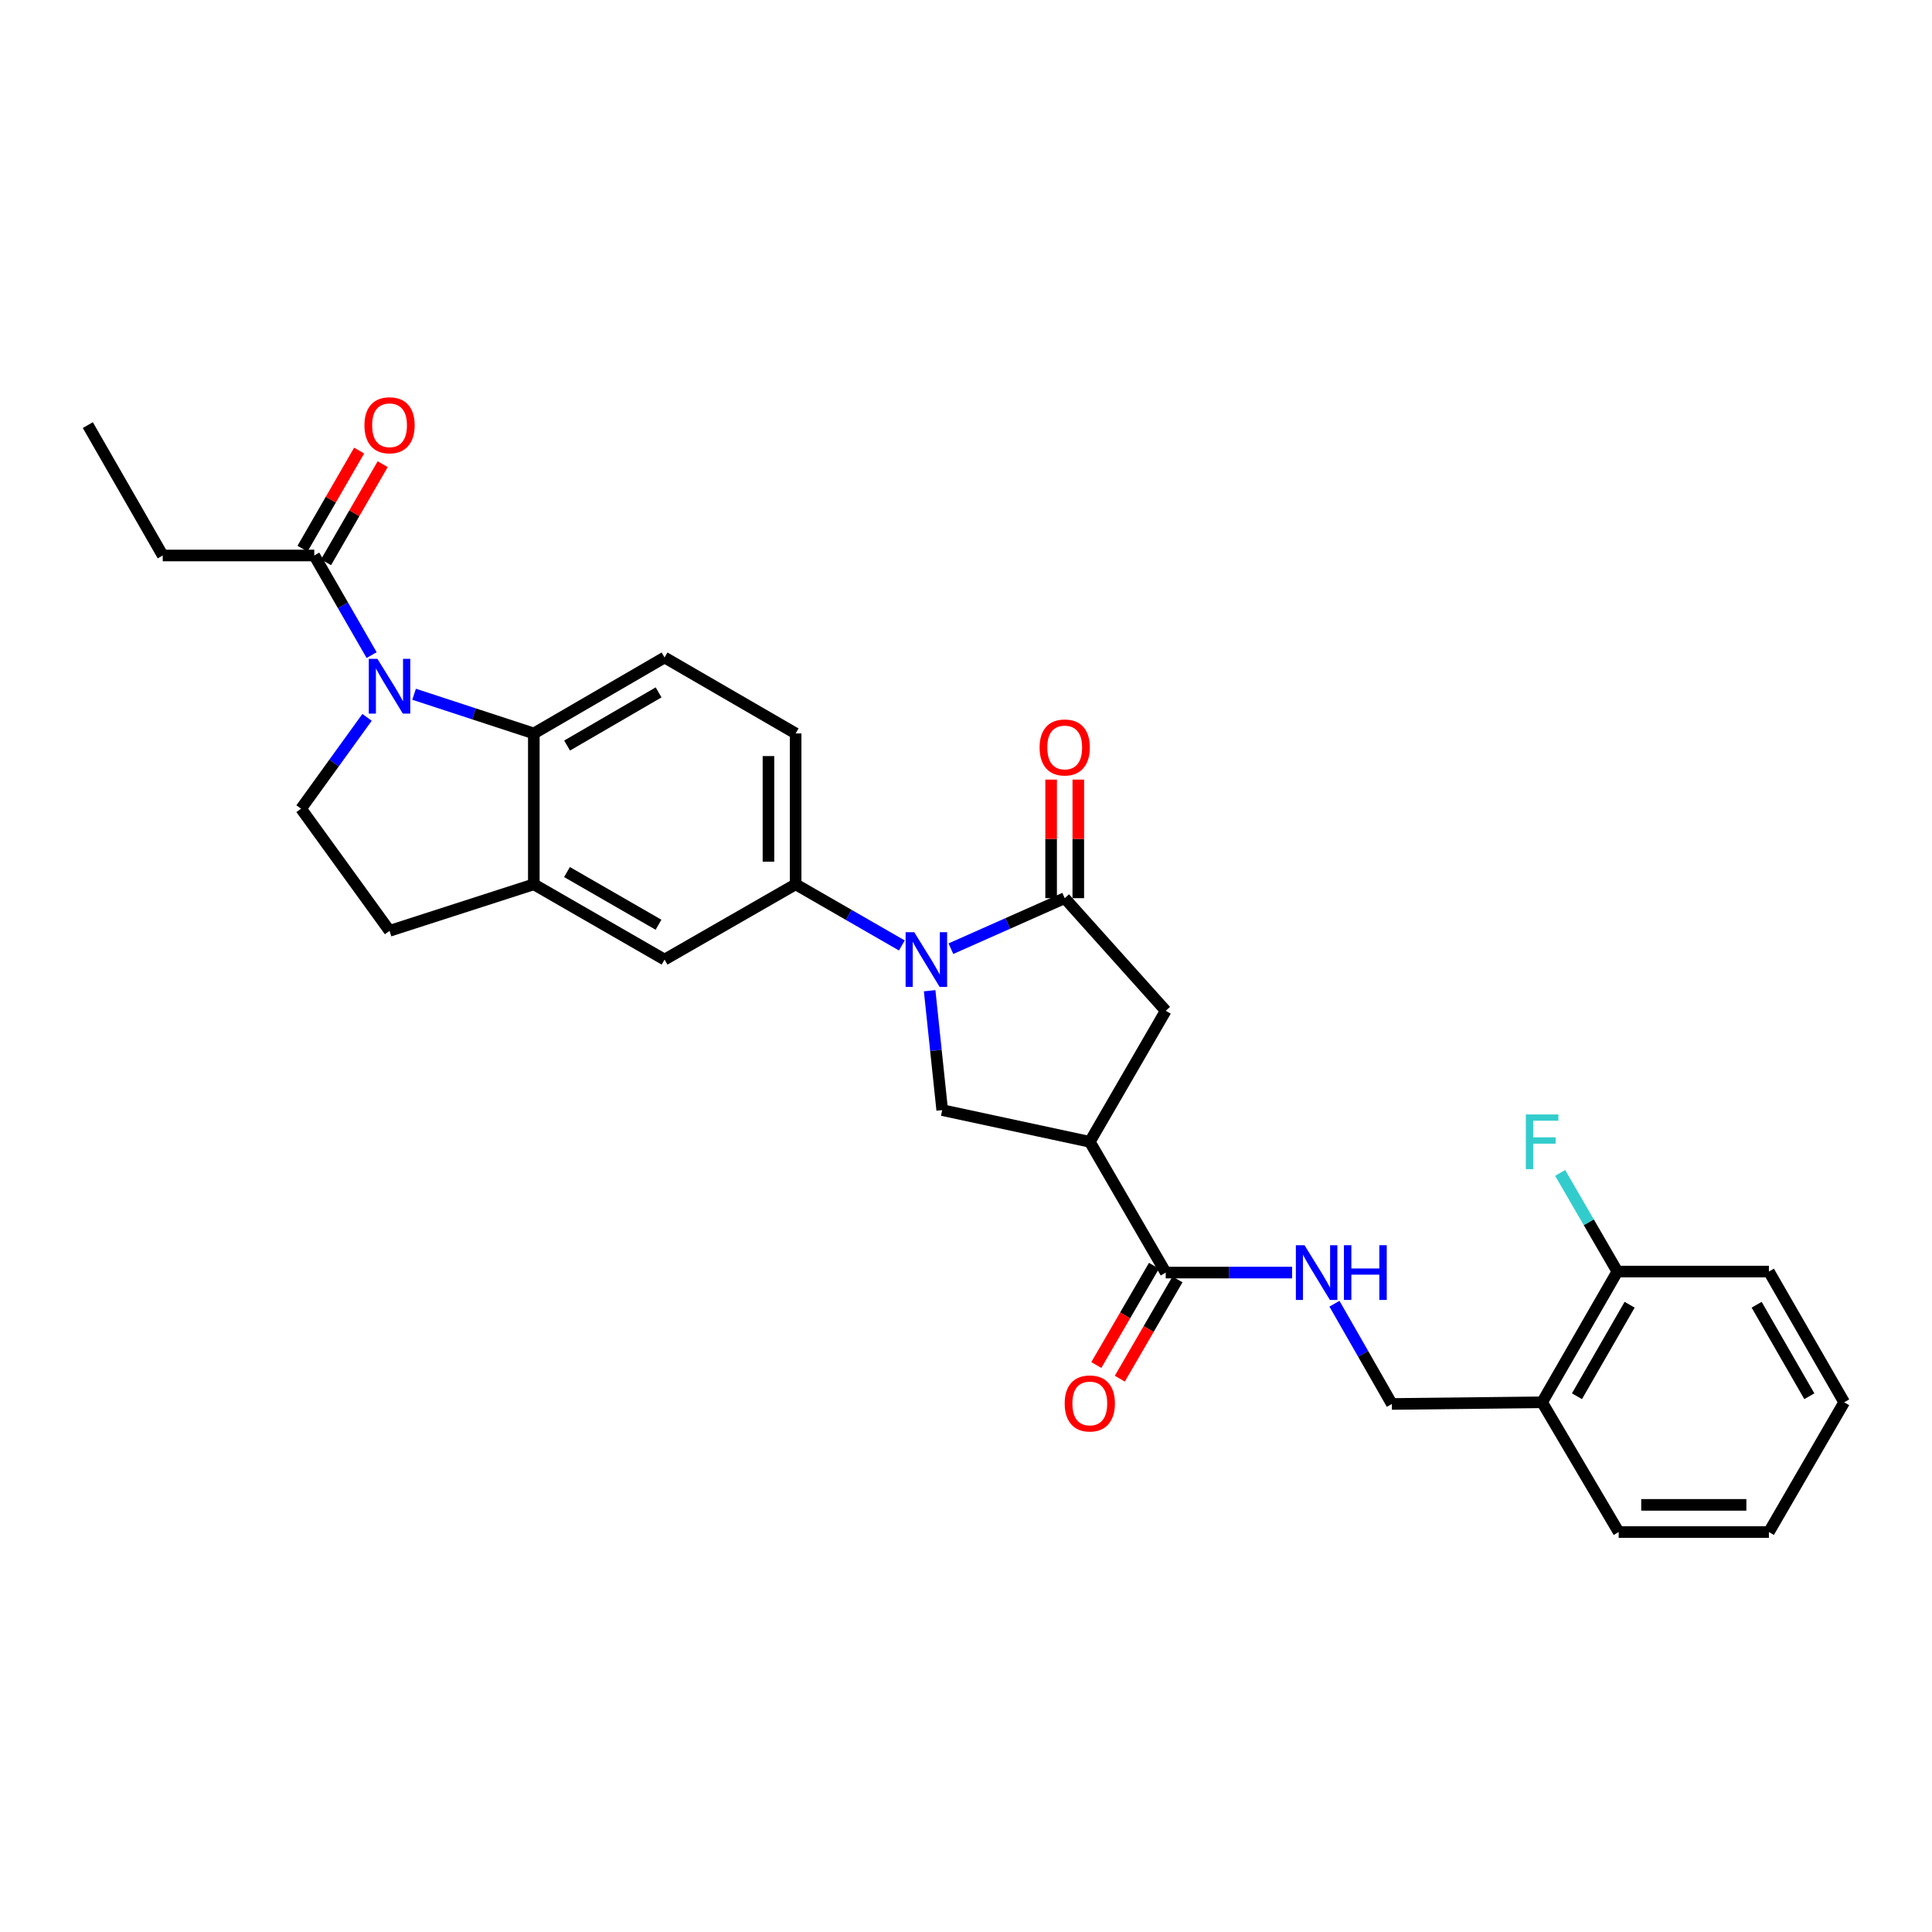 <?xml version='1.0' encoding='iso-8859-1'?>
<svg version='1.1' baseProfile='full'
              xmlns='http://www.w3.org/2000/svg'
                      xmlns:rdkit='http://www.rdkit.org/xml'
                      xmlns:xlink='http://www.w3.org/1999/xlink'
                  xml:space='preserve'
width='1000px' height='1000px' viewBox='0 0 1000 1000'>
<!-- END OF HEADER -->
<rect style='opacity:1.0;fill:#FFFFFF;stroke:none' width='1000' height='1000' x='0' y='0'> </rect>
<path class='bond-1' d='M 492.185,491.041 L 521.639,477.965' style='fill:none;fill-rule:evenodd;stroke:#0000FF;stroke-width:6px;stroke-linecap:butt;stroke-linejoin:miter;stroke-opacity:1' />
<path class='bond-1' d='M 521.639,477.965 L 551.092,464.888' style='fill:none;fill-rule:evenodd;stroke:#000000;stroke-width:6px;stroke-linecap:butt;stroke-linejoin:miter;stroke-opacity:1' />
<path class='bond-4' d='M 481.183,512.797 L 484.433,543.693' style='fill:none;fill-rule:evenodd;stroke:#0000FF;stroke-width:6px;stroke-linecap:butt;stroke-linejoin:miter;stroke-opacity:1' />
<path class='bond-4' d='M 484.433,543.693 L 487.684,574.59' style='fill:none;fill-rule:evenodd;stroke:#000000;stroke-width:6px;stroke-linecap:butt;stroke-linejoin:miter;stroke-opacity:1' />
<path class='bond-5' d='M 466.795,489.37 L 439.307,473.542' style='fill:none;fill-rule:evenodd;stroke:#0000FF;stroke-width:6px;stroke-linecap:butt;stroke-linejoin:miter;stroke-opacity:1' />
<path class='bond-5' d='M 439.307,473.542 L 411.82,457.715' style='fill:none;fill-rule:evenodd;stroke:#000000;stroke-width:6px;stroke-linecap:butt;stroke-linejoin:miter;stroke-opacity:1' />
<path class='bond-0' d='M 214.334,359.345 L 245.32,369.488' style='fill:none;fill-rule:evenodd;stroke:#0000FF;stroke-width:6px;stroke-linecap:butt;stroke-linejoin:miter;stroke-opacity:1' />
<path class='bond-0' d='M 245.32,369.488 L 276.306,379.631' style='fill:none;fill-rule:evenodd;stroke:#000000;stroke-width:6px;stroke-linecap:butt;stroke-linejoin:miter;stroke-opacity:1' />
<path class='bond-8' d='M 192.352,339.075 L 177.509,313.297' style='fill:none;fill-rule:evenodd;stroke:#0000FF;stroke-width:6px;stroke-linecap:butt;stroke-linejoin:miter;stroke-opacity:1' />
<path class='bond-8' d='M 177.509,313.297 L 162.666,287.52' style='fill:none;fill-rule:evenodd;stroke:#000000;stroke-width:6px;stroke-linecap:butt;stroke-linejoin:miter;stroke-opacity:1' />
<path class='bond-31' d='M 189.989,371.302 L 172.912,394.94' style='fill:none;fill-rule:evenodd;stroke:#0000FF;stroke-width:6px;stroke-linecap:butt;stroke-linejoin:miter;stroke-opacity:1' />
<path class='bond-31' d='M 172.912,394.94 L 155.836,418.579' style='fill:none;fill-rule:evenodd;stroke:#000000;stroke-width:6px;stroke-linecap:butt;stroke-linejoin:miter;stroke-opacity:1' />
<path class='bond-9' d='M 551.092,464.888 L 603.38,523.17' style='fill:none;fill-rule:evenodd;stroke:#000000;stroke-width:6px;stroke-linecap:butt;stroke-linejoin:miter;stroke-opacity:1' />
<path class='bond-15' d='M 558.125,464.888 L 558.125,434.203' style='fill:none;fill-rule:evenodd;stroke:#000000;stroke-width:6px;stroke-linecap:butt;stroke-linejoin:miter;stroke-opacity:1' />
<path class='bond-15' d='M 558.125,434.203 L 558.125,403.517' style='fill:none;fill-rule:evenodd;stroke:#FF0000;stroke-width:6px;stroke-linecap:butt;stroke-linejoin:miter;stroke-opacity:1' />
<path class='bond-15' d='M 544.059,464.888 L 544.059,434.203' style='fill:none;fill-rule:evenodd;stroke:#000000;stroke-width:6px;stroke-linecap:butt;stroke-linejoin:miter;stroke-opacity:1' />
<path class='bond-15' d='M 544.059,434.203 L 544.059,403.517' style='fill:none;fill-rule:evenodd;stroke:#FF0000;stroke-width:6px;stroke-linecap:butt;stroke-linejoin:miter;stroke-opacity:1' />
<path class='bond-2' d='M 564.08,591.001 L 487.684,574.59' style='fill:none;fill-rule:evenodd;stroke:#000000;stroke-width:6px;stroke-linecap:butt;stroke-linejoin:miter;stroke-opacity:1' />
<path class='bond-6' d='M 564.08,591.001 L 603.38,658.683' style='fill:none;fill-rule:evenodd;stroke:#000000;stroke-width:6px;stroke-linecap:butt;stroke-linejoin:miter;stroke-opacity:1' />
<path class='bond-29' d='M 564.08,591.001 L 603.38,523.17' style='fill:none;fill-rule:evenodd;stroke:#000000;stroke-width:6px;stroke-linecap:butt;stroke-linejoin:miter;stroke-opacity:1' />
<path class='bond-3' d='M 276.306,379.631 L 343.973,340.315' style='fill:none;fill-rule:evenodd;stroke:#000000;stroke-width:6px;stroke-linecap:butt;stroke-linejoin:miter;stroke-opacity:1' />
<path class='bond-3' d='M 293.523,385.896 L 340.89,358.375' style='fill:none;fill-rule:evenodd;stroke:#000000;stroke-width:6px;stroke-linecap:butt;stroke-linejoin:miter;stroke-opacity:1' />
<path class='bond-30' d='M 276.306,379.631 L 276.306,457.715' style='fill:none;fill-rule:evenodd;stroke:#000000;stroke-width:6px;stroke-linecap:butt;stroke-linejoin:miter;stroke-opacity:1' />
<path class='bond-11' d='M 411.82,457.715 L 343.973,496.678' style='fill:none;fill-rule:evenodd;stroke:#000000;stroke-width:6px;stroke-linecap:butt;stroke-linejoin:miter;stroke-opacity:1' />
<path class='bond-17' d='M 411.82,457.715 L 411.82,379.631' style='fill:none;fill-rule:evenodd;stroke:#000000;stroke-width:6px;stroke-linecap:butt;stroke-linejoin:miter;stroke-opacity:1' />
<path class='bond-17' d='M 397.753,446.002 L 397.753,391.343' style='fill:none;fill-rule:evenodd;stroke:#000000;stroke-width:6px;stroke-linecap:butt;stroke-linejoin:miter;stroke-opacity:1' />
<path class='bond-12' d='M 603.38,658.683 L 636.083,658.683' style='fill:none;fill-rule:evenodd;stroke:#000000;stroke-width:6px;stroke-linecap:butt;stroke-linejoin:miter;stroke-opacity:1' />
<path class='bond-12' d='M 636.083,658.683 L 668.787,658.683' style='fill:none;fill-rule:evenodd;stroke:#0000FF;stroke-width:6px;stroke-linecap:butt;stroke-linejoin:miter;stroke-opacity:1' />
<path class='bond-19' d='M 597.298,655.151 L 582.375,680.842' style='fill:none;fill-rule:evenodd;stroke:#000000;stroke-width:6px;stroke-linecap:butt;stroke-linejoin:miter;stroke-opacity:1' />
<path class='bond-19' d='M 582.375,680.842 L 567.452,706.534' style='fill:none;fill-rule:evenodd;stroke:#FF0000;stroke-width:6px;stroke-linecap:butt;stroke-linejoin:miter;stroke-opacity:1' />
<path class='bond-19' d='M 609.461,662.216 L 594.538,687.907' style='fill:none;fill-rule:evenodd;stroke:#000000;stroke-width:6px;stroke-linecap:butt;stroke-linejoin:miter;stroke-opacity:1' />
<path class='bond-19' d='M 594.538,687.907 L 579.616,713.599' style='fill:none;fill-rule:evenodd;stroke:#FF0000;stroke-width:6px;stroke-linecap:butt;stroke-linejoin:miter;stroke-opacity:1' />
<path class='bond-7' d='M 276.306,457.715 L 343.973,496.678' style='fill:none;fill-rule:evenodd;stroke:#000000;stroke-width:6px;stroke-linecap:butt;stroke-linejoin:miter;stroke-opacity:1' />
<path class='bond-7' d='M 293.476,451.369 L 340.842,478.644' style='fill:none;fill-rule:evenodd;stroke:#000000;stroke-width:6px;stroke-linecap:butt;stroke-linejoin:miter;stroke-opacity:1' />
<path class='bond-16' d='M 276.306,457.715 L 201.63,481.807' style='fill:none;fill-rule:evenodd;stroke:#000000;stroke-width:6px;stroke-linecap:butt;stroke-linejoin:miter;stroke-opacity:1' />
<path class='bond-20' d='M 168.757,291.036 L 183.416,265.647' style='fill:none;fill-rule:evenodd;stroke:#000000;stroke-width:6px;stroke-linecap:butt;stroke-linejoin:miter;stroke-opacity:1' />
<path class='bond-20' d='M 183.416,265.647 L 198.074,240.258' style='fill:none;fill-rule:evenodd;stroke:#FF0000;stroke-width:6px;stroke-linecap:butt;stroke-linejoin:miter;stroke-opacity:1' />
<path class='bond-20' d='M 156.575,284.003 L 171.234,258.614' style='fill:none;fill-rule:evenodd;stroke:#000000;stroke-width:6px;stroke-linecap:butt;stroke-linejoin:miter;stroke-opacity:1' />
<path class='bond-20' d='M 171.234,258.614 L 185.892,233.224' style='fill:none;fill-rule:evenodd;stroke:#FF0000;stroke-width:6px;stroke-linecap:butt;stroke-linejoin:miter;stroke-opacity:1' />
<path class='bond-23' d='M 162.666,287.52 L 84.231,287.52' style='fill:none;fill-rule:evenodd;stroke:#000000;stroke-width:6px;stroke-linecap:butt;stroke-linejoin:miter;stroke-opacity:1' />
<path class='bond-10' d='M 155.836,418.579 L 201.63,481.807' style='fill:none;fill-rule:evenodd;stroke:#000000;stroke-width:6px;stroke-linecap:butt;stroke-linejoin:miter;stroke-opacity:1' />
<path class='bond-18' d='M 690.71,674.803 L 705.569,700.748' style='fill:none;fill-rule:evenodd;stroke:#0000FF;stroke-width:6px;stroke-linecap:butt;stroke-linejoin:miter;stroke-opacity:1' />
<path class='bond-18' d='M 705.569,700.748 L 720.427,726.694' style='fill:none;fill-rule:evenodd;stroke:#000000;stroke-width:6px;stroke-linecap:butt;stroke-linejoin:miter;stroke-opacity:1' />
<path class='bond-13' d='M 343.973,340.315 L 411.82,379.631' style='fill:none;fill-rule:evenodd;stroke:#000000;stroke-width:6px;stroke-linecap:butt;stroke-linejoin:miter;stroke-opacity:1' />
<path class='bond-14' d='M 798.198,725.827 L 720.427,726.694' style='fill:none;fill-rule:evenodd;stroke:#000000;stroke-width:6px;stroke-linecap:butt;stroke-linejoin:miter;stroke-opacity:1' />
<path class='bond-21' d='M 798.198,725.827 L 837.146,658.16' style='fill:none;fill-rule:evenodd;stroke:#000000;stroke-width:6px;stroke-linecap:butt;stroke-linejoin:miter;stroke-opacity:1' />
<path class='bond-21' d='M 816.232,722.694 L 843.495,675.327' style='fill:none;fill-rule:evenodd;stroke:#000000;stroke-width:6px;stroke-linecap:butt;stroke-linejoin:miter;stroke-opacity:1' />
<path class='bond-24' d='M 798.198,725.827 L 837.826,792.985' style='fill:none;fill-rule:evenodd;stroke:#000000;stroke-width:6px;stroke-linecap:butt;stroke-linejoin:miter;stroke-opacity:1' />
<path class='bond-22' d='M 837.146,658.16 L 822.341,632.631' style='fill:none;fill-rule:evenodd;stroke:#000000;stroke-width:6px;stroke-linecap:butt;stroke-linejoin:miter;stroke-opacity:1' />
<path class='bond-22' d='M 822.341,632.631 L 807.536,607.102' style='fill:none;fill-rule:evenodd;stroke:#33CCCC;stroke-width:6px;stroke-linecap:butt;stroke-linejoin:miter;stroke-opacity:1' />
<path class='bond-25' d='M 837.146,658.16 L 915.582,658.16' style='fill:none;fill-rule:evenodd;stroke:#000000;stroke-width:6px;stroke-linecap:butt;stroke-linejoin:miter;stroke-opacity:1' />
<path class='bond-26' d='M 84.231,287.52 L 45.455,220.033' style='fill:none;fill-rule:evenodd;stroke:#000000;stroke-width:6px;stroke-linecap:butt;stroke-linejoin:miter;stroke-opacity:1' />
<path class='bond-27' d='M 837.826,792.985 L 915.582,792.985' style='fill:none;fill-rule:evenodd;stroke:#000000;stroke-width:6px;stroke-linecap:butt;stroke-linejoin:miter;stroke-opacity:1' />
<path class='bond-27' d='M 849.49,778.919 L 903.918,778.919' style='fill:none;fill-rule:evenodd;stroke:#000000;stroke-width:6px;stroke-linecap:butt;stroke-linejoin:miter;stroke-opacity:1' />
<path class='bond-32' d='M 915.582,658.16 L 954.545,725.827' style='fill:none;fill-rule:evenodd;stroke:#000000;stroke-width:6px;stroke-linecap:butt;stroke-linejoin:miter;stroke-opacity:1' />
<path class='bond-32' d='M 909.236,675.329 L 936.511,722.696' style='fill:none;fill-rule:evenodd;stroke:#000000;stroke-width:6px;stroke-linecap:butt;stroke-linejoin:miter;stroke-opacity:1' />
<path class='bond-28' d='M 915.582,792.985 L 954.545,725.827' style='fill:none;fill-rule:evenodd;stroke:#000000;stroke-width:6px;stroke-linecap:butt;stroke-linejoin:miter;stroke-opacity:1' />
<path  class='atom-0' d='M 473.227 482.518
L 482.507 497.518
Q 483.427 498.998, 484.907 501.678
Q 486.387 504.358, 486.467 504.518
L 486.467 482.518
L 490.227 482.518
L 490.227 510.838
L 486.347 510.838
L 476.387 494.438
Q 475.227 492.518, 473.987 490.318
Q 472.787 488.118, 472.427 487.438
L 472.427 510.838
L 468.747 510.838
L 468.747 482.518
L 473.227 482.518
' fill='#0000FF'/>
<path  class='atom-1' d='M 195.37 341.027
L 204.65 356.027
Q 205.57 357.507, 207.05 360.187
Q 208.53 362.867, 208.61 363.027
L 208.61 341.027
L 212.37 341.027
L 212.37 369.347
L 208.49 369.347
L 198.53 352.947
Q 197.37 351.027, 196.13 348.827
Q 194.93 346.627, 194.57 345.947
L 194.57 369.347
L 190.89 369.347
L 190.89 341.027
L 195.37 341.027
' fill='#0000FF'/>
<path  class='atom-13' d='M 675.219 644.523
L 684.499 659.523
Q 685.419 661.003, 686.899 663.683
Q 688.379 666.363, 688.459 666.523
L 688.459 644.523
L 692.219 644.523
L 692.219 672.843
L 688.339 672.843
L 678.379 656.443
Q 677.219 654.523, 675.979 652.323
Q 674.779 650.123, 674.419 649.443
L 674.419 672.843
L 670.739 672.843
L 670.739 644.523
L 675.219 644.523
' fill='#0000FF'/>
<path  class='atom-13' d='M 695.619 644.523
L 699.459 644.523
L 699.459 656.563
L 713.939 656.563
L 713.939 644.523
L 717.779 644.523
L 717.779 672.843
L 713.939 672.843
L 713.939 659.763
L 699.459 659.763
L 699.459 672.843
L 695.619 672.843
L 695.619 644.523
' fill='#0000FF'/>
<path  class='atom-16' d='M 538.092 386.885
Q 538.092 380.085, 541.452 376.285
Q 544.812 372.485, 551.092 372.485
Q 557.372 372.485, 560.732 376.285
Q 564.092 380.085, 564.092 386.885
Q 564.092 393.765, 560.692 397.685
Q 557.292 401.565, 551.092 401.565
Q 544.852 401.565, 541.452 397.685
Q 538.092 393.805, 538.092 386.885
M 551.092 398.365
Q 555.412 398.365, 557.732 395.485
Q 560.092 392.565, 560.092 386.885
Q 560.092 381.325, 557.732 378.525
Q 555.412 375.685, 551.092 375.685
Q 546.772 375.685, 544.412 378.485
Q 542.092 381.285, 542.092 386.885
Q 542.092 392.605, 544.412 395.485
Q 546.772 398.365, 551.092 398.365
' fill='#FF0000'/>
<path  class='atom-20' d='M 551.08 726.422
Q 551.08 719.622, 554.44 715.822
Q 557.8 712.022, 564.08 712.022
Q 570.36 712.022, 573.72 715.822
Q 577.08 719.622, 577.08 726.422
Q 577.08 733.302, 573.68 737.222
Q 570.28 741.102, 564.08 741.102
Q 557.84 741.102, 554.44 737.222
Q 551.08 733.342, 551.08 726.422
M 564.08 737.902
Q 568.4 737.902, 570.72 735.022
Q 573.08 732.102, 573.08 726.422
Q 573.08 720.862, 570.72 718.062
Q 568.4 715.222, 564.08 715.222
Q 559.76 715.222, 557.4 718.022
Q 555.08 720.822, 555.08 726.422
Q 555.08 732.142, 557.4 735.022
Q 559.76 737.902, 564.08 737.902
' fill='#FF0000'/>
<path  class='atom-21' d='M 188.63 220.113
Q 188.63 213.313, 191.99 209.513
Q 195.35 205.713, 201.63 205.713
Q 207.91 205.713, 211.27 209.513
Q 214.63 213.313, 214.63 220.113
Q 214.63 226.993, 211.23 230.913
Q 207.83 234.793, 201.63 234.793
Q 195.39 234.793, 191.99 230.913
Q 188.63 227.033, 188.63 220.113
M 201.63 231.593
Q 205.95 231.593, 208.27 228.713
Q 210.63 225.793, 210.63 220.113
Q 210.63 214.553, 208.27 211.753
Q 205.95 208.913, 201.63 208.913
Q 197.31 208.913, 194.95 211.713
Q 192.63 214.513, 192.63 220.113
Q 192.63 225.833, 194.95 228.713
Q 197.31 231.593, 201.63 231.593
' fill='#FF0000'/>
<path  class='atom-23' d='M 789.778 576.841
L 806.618 576.841
L 806.618 580.081
L 793.578 580.081
L 793.578 588.681
L 805.178 588.681
L 805.178 591.961
L 793.578 591.961
L 793.578 605.161
L 789.778 605.161
L 789.778 576.841
' fill='#33CCCC'/>
</svg>
